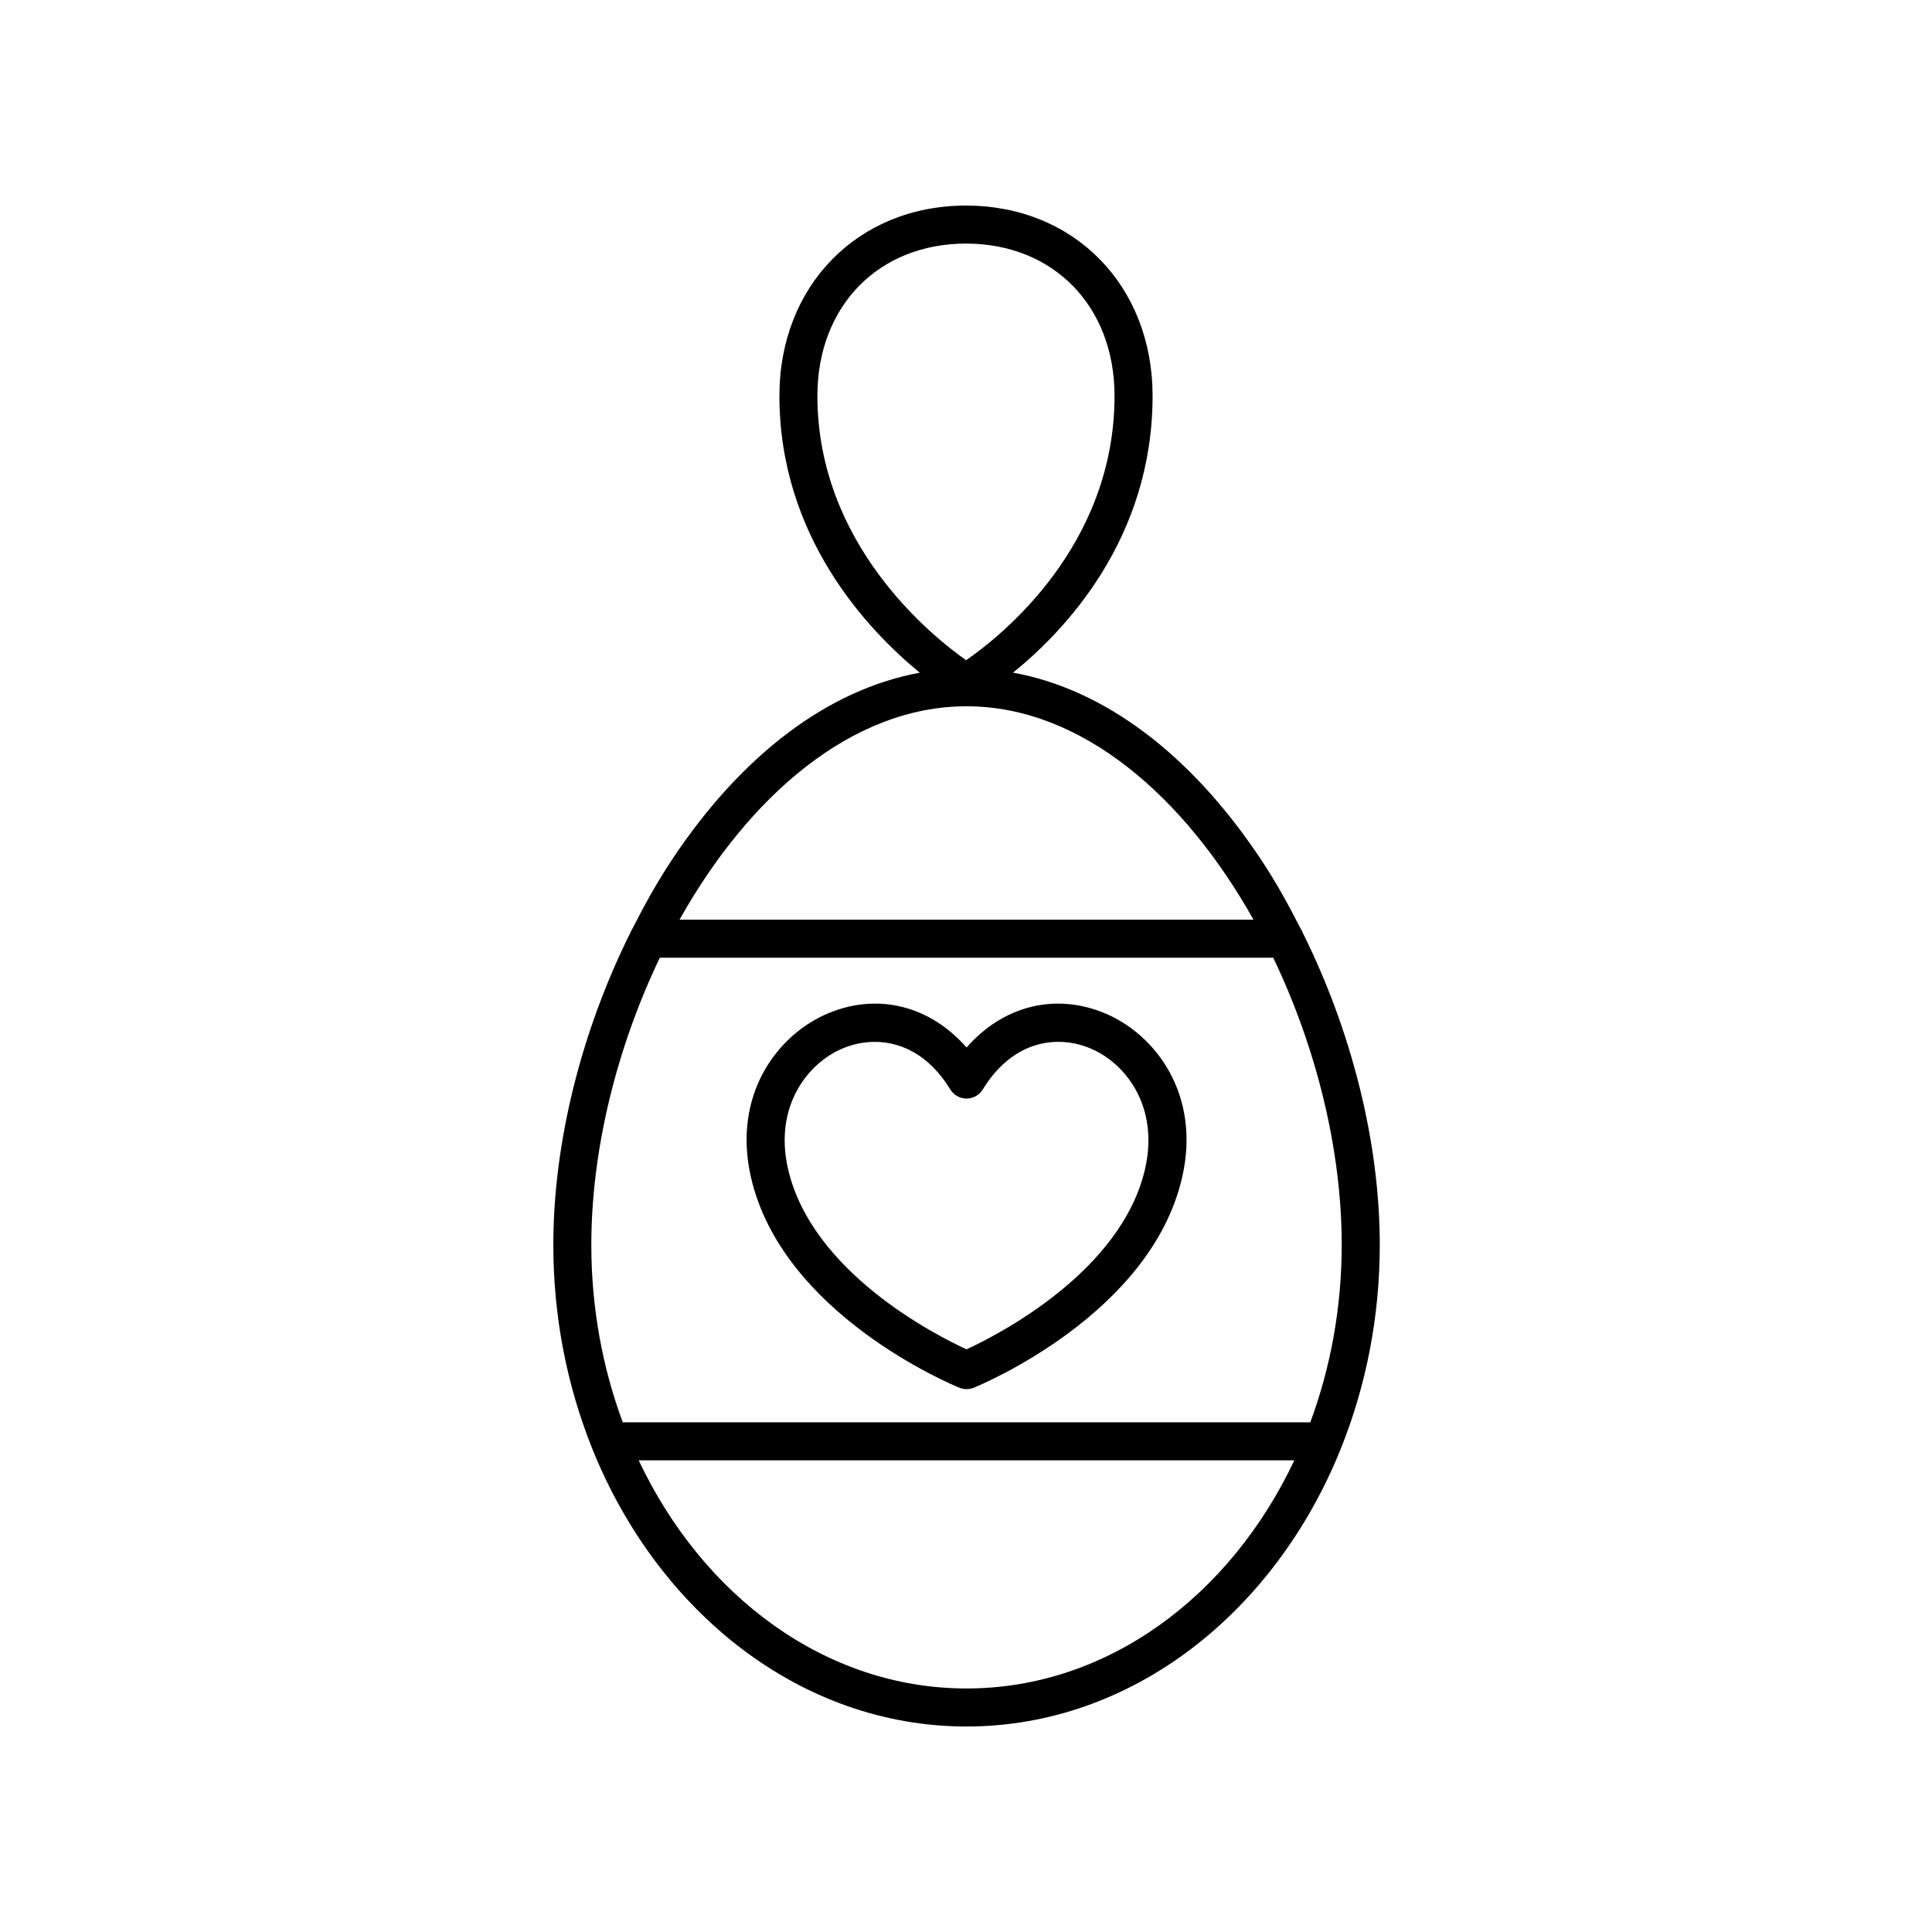 <?xml version="1.0" encoding="UTF-8"?>
<!-- Uploaded to: ICON Repo, www.svgrepo.com, Generator: ICON Repo Mixer Tools -->
<svg fill="#000000" width="800px" height="800px" version="1.1" viewBox="144 144 512 512" xmlns="http://www.w3.org/2000/svg">
 <g>
  <path d="m488.66 390.06c-3.199-6.312-6.621-12.465-10.445-18.223-18.59-27.992-41.574-45.184-65.746-49.578 13.789-11.156 36.977-35.496 36.977-73.359-0.004-29.219-20.801-50.422-49.449-50.422s-49.445 21.207-49.445 50.422c0 37.418 23.465 62.105 37.199 73.375-24.148 4.414-47.105 21.598-65.676 49.562-3.824 5.762-7.25 11.914-10.449 18.227-0.234 0.359-0.441 0.719-0.582 1.137-12.906 25.906-20.41 55.5-20.41 82.695 0 19.18 3.672 37.371 10.199 53.707 0.062 0.184 0.121 0.355 0.203 0.527 17.527 43.336 55.352 73.41 99.105 73.41 43.746 0 81.566-30.066 99.098-73.391 0.09-0.188 0.156-0.375 0.223-0.57 6.523-16.332 10.191-34.512 10.191-53.68 0-27.199-7.504-56.789-20.41-82.695-0.141-0.422-0.348-0.785-0.582-1.145zm-128.04-141.16c0-23.758 16.191-40.348 39.371-40.348s39.371 16.59 39.371 40.348c0 39.938-30.23 63.785-39.336 70.062-9.113-6.414-39.406-30.715-39.406-70.062zm39.516 82.273c30.582 0 57.84 24.082 76.051 56.555h-152.11c18.215-32.473 45.477-56.555 76.055-56.555zm0 260.29c-37.309 0-69.867-24.434-86.875-60.465h173.75c-17.008 36.031-49.566 60.465-86.875 60.465zm91.109-70.539h-182.21c-5.344-14.41-8.328-30.312-8.328-47.027 0-25.129 6.727-52.273 18.156-76.09h162.55c11.43 23.812 18.156 50.957 18.156 76.09 0 16.715-2.984 32.613-8.324 47.027z"/>
  <path d="m436.55 412.42c-13.172-5.367-26.844-1.75-36.402 9.18-9.551-10.914-23.211-14.555-36.398-9.18-13.531 5.516-25.789 21.504-20.738 43.574 8.305 36.297 53.324 54.992 55.238 55.77 0.609 0.25 1.254 0.371 1.898 0.371 0.645 0 1.289-0.121 1.898-0.371 1.914-0.777 46.938-19.473 55.238-55.77 5.051-22.07-7.211-38.059-20.734-43.574zm10.91 41.324c-6.25 27.312-39.039 44.02-47.32 47.844-8.285-3.812-41.043-20.461-47.312-47.844-3.738-16.336 5.008-28.035 14.719-31.996 2.508-1.027 5.34-1.641 8.281-1.641 6.844 0 14.332 3.328 20.02 12.613 0.914 1.496 2.543 2.41 4.297 2.41 1.75 0 3.379-0.914 4.297-2.406 8.137-13.289 19.949-14.387 28.305-10.977 9.707 3.961 18.453 15.66 14.715 31.996z"/>
 </g>
</svg>